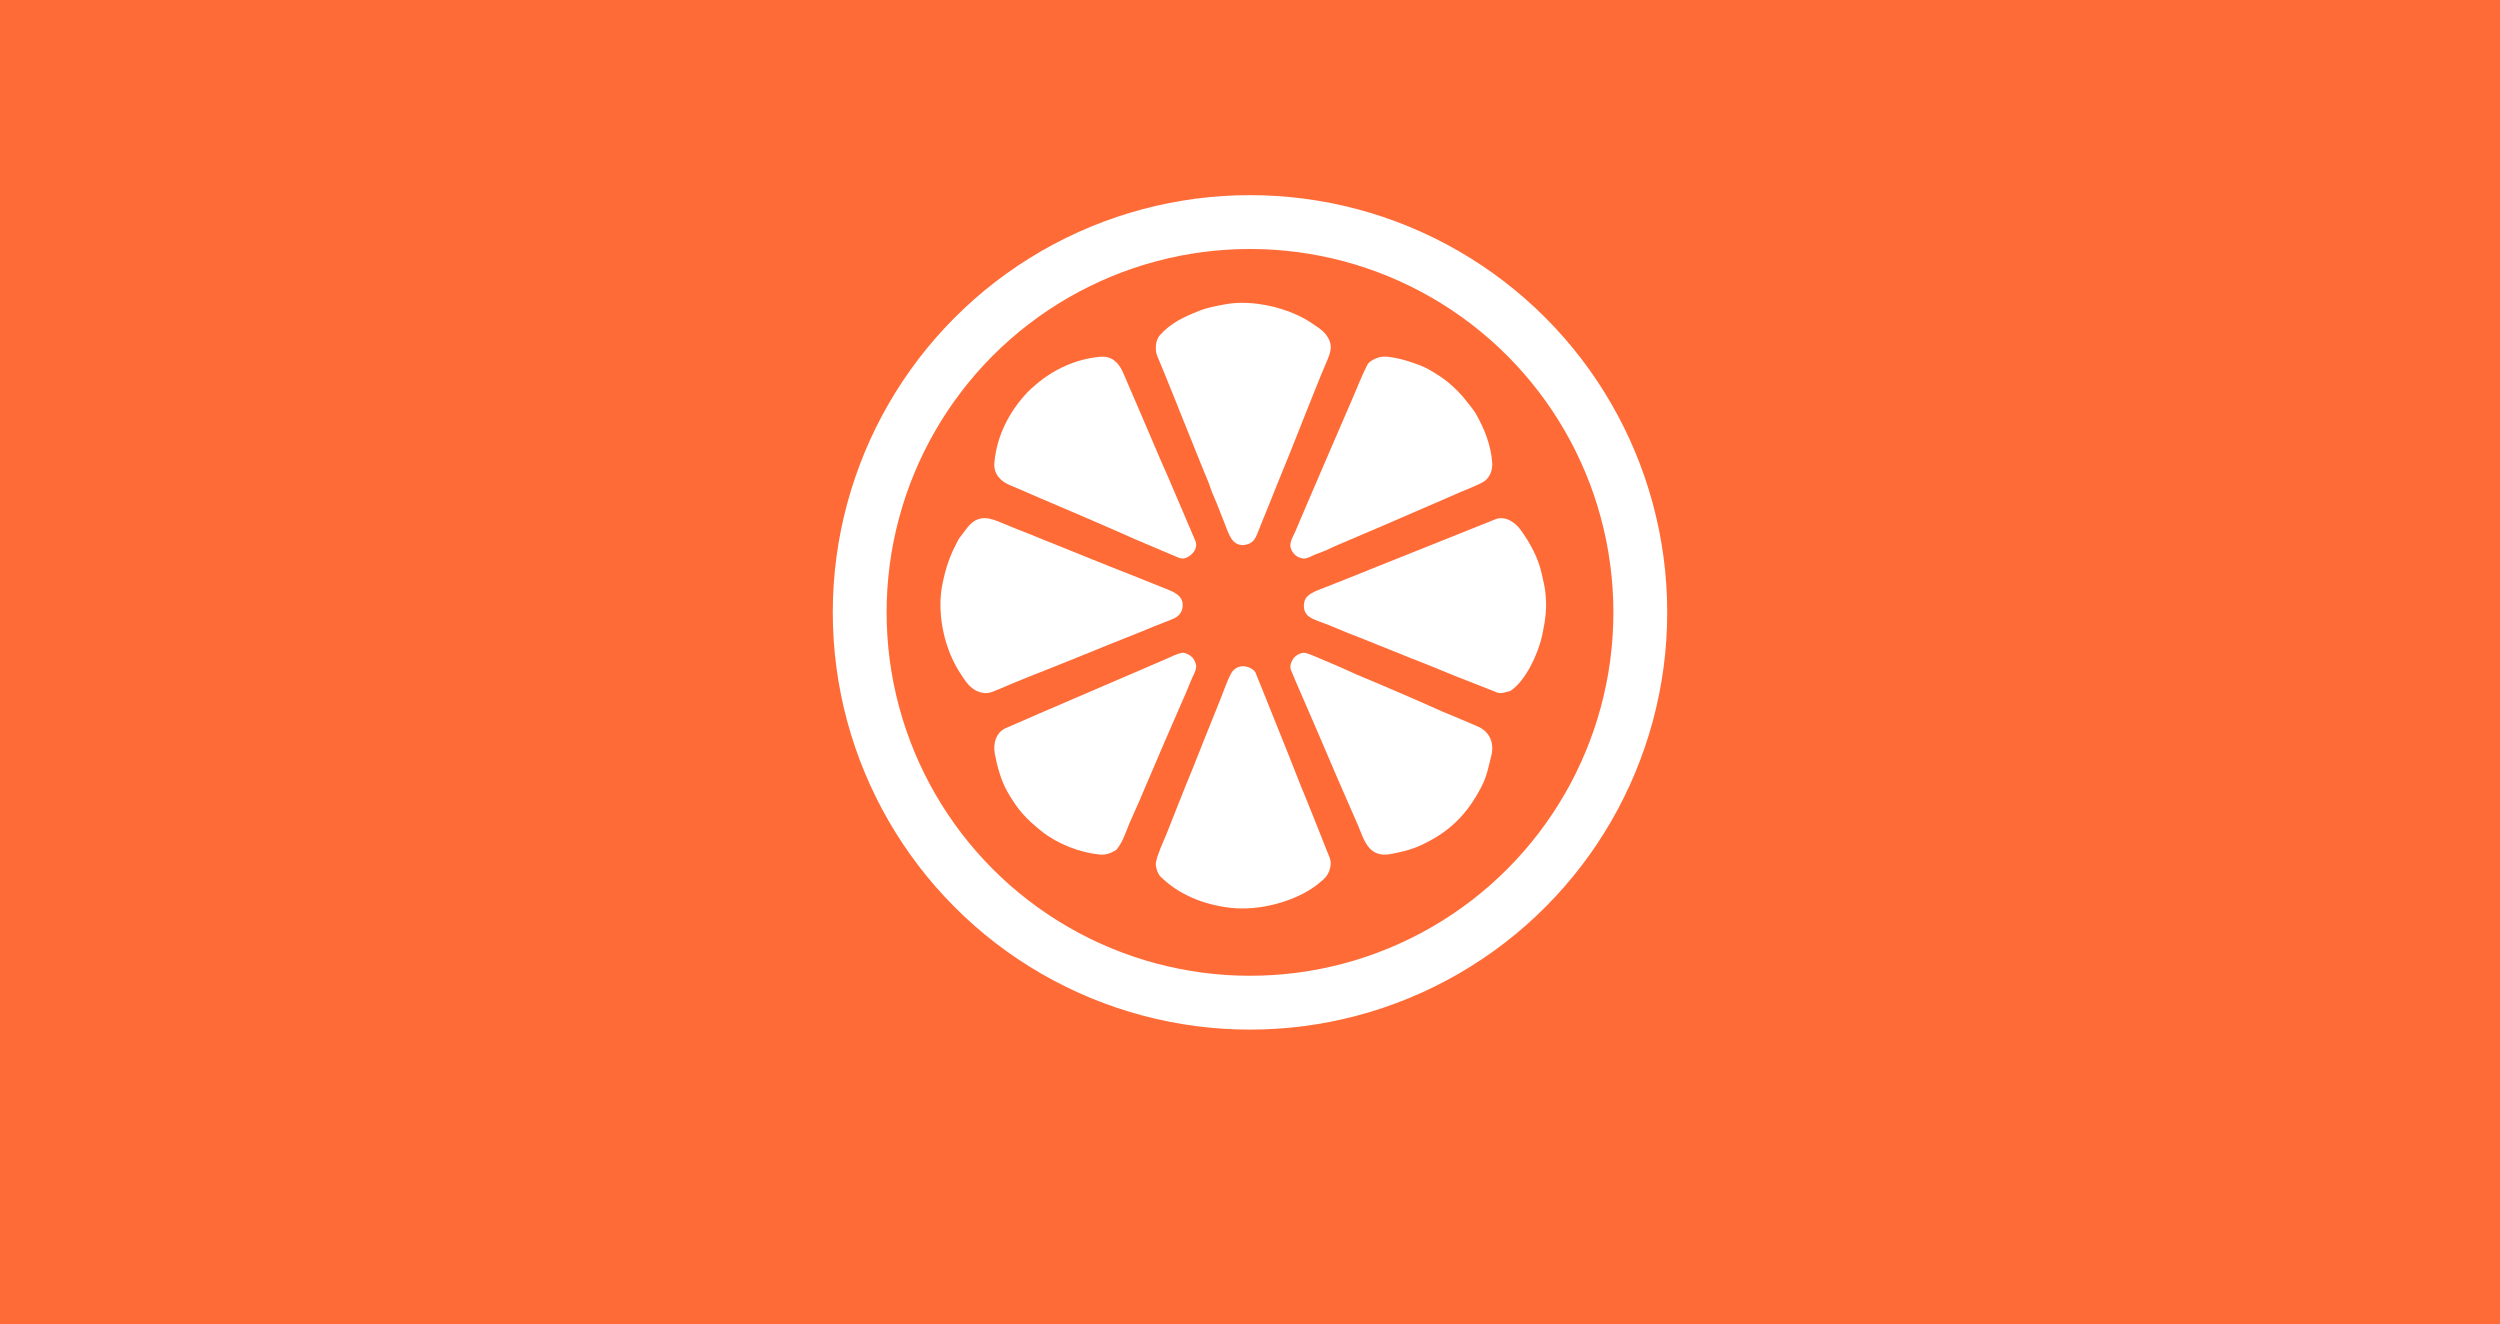 <svg width="1486" height="787" viewBox="0 0 1486 787" fill="none" xmlns="http://www.w3.org/2000/svg">
<rect width="1486" height="787" fill="#FF6B36"/>
<circle cx="743" cy="364" r="232" stroke="white" stroke-width="32"/>
<path d="M751.085 307.836L747.296 317.353C746.285 319.892 745.111 322.026 742.558 323.128C738.688 324.797 734.624 324.17 732.082 320.377C731.346 319.285 730.407 317.515 729.845 316.069L723.147 298.997C722.034 296.155 720.676 293.566 719.736 290.653C718.439 286.638 716.734 282.977 715.141 279.033L702.377 247.326L699.498 240.095L691.605 220.576L687.99 211.929C686.182 207.61 686.948 201.957 689.491 199.165C696.302 191.691 703.735 188.364 712.864 184.743C717.857 182.761 722.81 181.922 728.038 180.92C744.243 177.795 766.381 182.892 779.901 192.227C782.668 194.139 785.792 195.939 787.814 198.467C792.716 204.586 791.112 208.935 788.641 214.821L785.057 223.327L781.371 232.49L776.061 245.769L766.503 269.809L758.181 290.269L755.557 296.863L751.115 307.836H751.085Z" fill="white"/>
<path d="M783.527 525.396C770.287 535.931 748.49 541.577 731.518 539.614C715.82 537.803 700.99 532.105 689.668 520.903C688.097 519.345 686.598 514.7 687.098 512.443C688.352 506.756 691.178 501.201 693.391 495.645L704.784 466.936L708.905 456.908L715.688 439.816L722.522 422.826L725.867 414.477C727.754 409.772 729.294 405.036 731.64 400.512C733.742 396.465 738.209 394.977 742.411 396.718C743.86 397.315 745.706 398.397 746.338 399.956L751.326 412.322L765.963 448.792L773.337 467.432L776.703 475.619L780.049 483.947L784.496 495.129L788.698 505.724C789.769 508.416 791.421 511.371 790.901 514.437C789.983 519.871 788.066 521.743 783.517 525.376L783.527 525.396Z" fill="white"/>
<path d="M677.396 375.85L658.818 383.266L648.346 387.546L630.618 394.676L612.131 402.041L604.886 404.962L593.482 409.774C589 411.663 586.248 412.971 581.441 411.071C576.635 409.171 573.893 405.014 571.191 400.836C561.67 386.606 557.238 366.922 559.646 350.139C561.265 340.843 563.633 332.426 567.923 324.203C568.742 322.63 569.461 320.873 570.473 319.545L574.672 314.029C580.136 306.848 585.893 306.889 593.422 309.973L605.24 314.815L611.433 317.226L623.312 322.068L635.718 327.043L648.973 332.416L662.006 337.636L673.015 341.957L693.96 350.353C698.969 352.366 703.694 354.776 702.915 360.916C702.45 364.562 700.163 366.728 696.703 368.097L686.594 372.091L677.406 375.85H677.396Z" fill="white"/>
<path d="M866.596 402.495L848.149 394.951C844.982 393.658 841.865 392.528 838.688 391.245L823.54 385.137L810.486 379.904L800.397 375.924L789.226 371.291C785.461 369.734 781.231 368.817 777.862 366.333C774.087 363.554 774.077 356.906 777.649 353.964C780.27 351.816 783.559 350.737 786.645 349.515L802.219 343.366L818.824 336.677L839.103 328.573L888.919 308.64C894.404 306.451 900.445 310.208 903.835 314.911C909.785 323.178 914.622 332.065 916.666 342.185C917.293 345.28 918.113 348.304 918.487 351.429C919.661 361.325 918.71 367.769 916.747 377.298C914.602 387.723 907.032 404.775 897.672 410.751C890.72 412.584 892.086 412.492 885.408 409.855L877.778 406.842L873.791 405.274L866.576 402.464L866.596 402.495Z" fill="white"/>
<path d="M880.678 467.392C871.977 484.386 861.141 494.947 843.758 502.788C838.273 505.257 832.855 506.385 827.099 507.562C813.086 510.436 810.682 498.544 807.051 490.231L800.136 474.414L793.723 459.677L785.466 440.368L782.868 434.331L777.209 421.243L770.352 405.436L767.32 398.183C766.393 395.965 767.619 392.83 769.213 390.901C770.468 389.378 773.877 387.497 776.06 388.124C779.083 388.992 781.7 390.197 784.423 391.355L796.959 396.688L805.95 400.768L819.827 406.603L834.024 412.698L844.434 417.212L857.443 422.998L867.013 426.962L878.341 431.804C885.69 434.948 888.298 441.921 886.405 449.299C884.831 455.443 883.904 461.114 880.688 467.392H880.678Z" fill="white"/>
<path d="M700.521 331.469L674.651 320.502L666.933 317.078L650.173 309.786L645.42 307.722L618.363 296.157L605.583 290.62L600.26 288.382C594.484 285.961 590.436 281.534 591.064 274.869C592.561 258.954 599.797 244.795 610.703 233.191C612.239 231.561 613.804 230.269 615.552 228.754C626.332 219.408 639.605 213.408 653.854 212.068C660.867 211.412 665.011 215.588 667.571 221.511L675.086 238.94L679.133 248.344L689.827 273.355L694.116 283.097L697.429 290.823L705.814 310.461L710.451 321.341C712.219 325.479 709.466 329.221 705.795 331.218C704.172 332.105 702.549 332.308 700.54 331.459L700.521 331.469Z" fill="white"/>
<path d="M819.246 313.631L794.033 324.422L787.781 327.291L781.809 329.58C779.625 330.411 777.344 332.101 774.793 331.995C773.285 331.937 770.783 330.865 769.748 329.812C764.511 324.48 768.009 320.461 770.019 315.718L776.658 300.107L792.023 264.402L797.474 251.805L804.171 236.281C807.022 229.664 809.466 223.337 812.742 216.835C813.834 214.671 817.874 212.797 820.01 212.295C826.388 210.798 839.936 215.357 846.053 217.994C849.677 219.55 856.944 224.1 860.153 226.747C864.646 230.447 868.589 234.34 872.078 238.967C873.827 241.285 875.827 243.43 877.238 245.903C882.418 255.013 886.187 264.518 886.96 274.951C887.318 279.782 885.269 284.621 881.113 286.785C876.658 289.104 872.146 290.707 867.613 292.697L859.873 296.088L853.147 298.996L829.171 309.361L819.256 313.65L819.246 313.631Z" fill="white"/>
<path d="M663.633 505.099C660.346 507.164 657.331 508.312 653.474 507.926C641.759 506.759 628.72 501.626 619.595 494.468C609.978 486.925 604.662 481.021 598.698 470.399C594.947 463.704 592.782 455.736 591.332 448.115C590.192 442.134 591.893 435.362 597.905 432.747L610.355 427.355L617.691 424.133L627.792 419.801L648.351 410.936L678.76 397.883L693.645 391.449C696.468 390.224 699.184 388.748 702.364 388.063C704.287 387.648 707.438 389.375 708.734 390.774C709.903 392.028 711.082 394.652 710.995 396.292C710.86 399.08 709.14 401.491 708.192 403.922C705.853 409.894 703.949 414.042 701.368 419.975L693.81 437.359L689.16 448.134L686.261 454.974L680.77 467.756L677.494 475.503L674.961 481.214L671.385 489.249L668.475 496.552C667.229 499.678 665.643 502.61 663.642 505.09L663.633 505.099Z" fill="white"/>
</svg>
